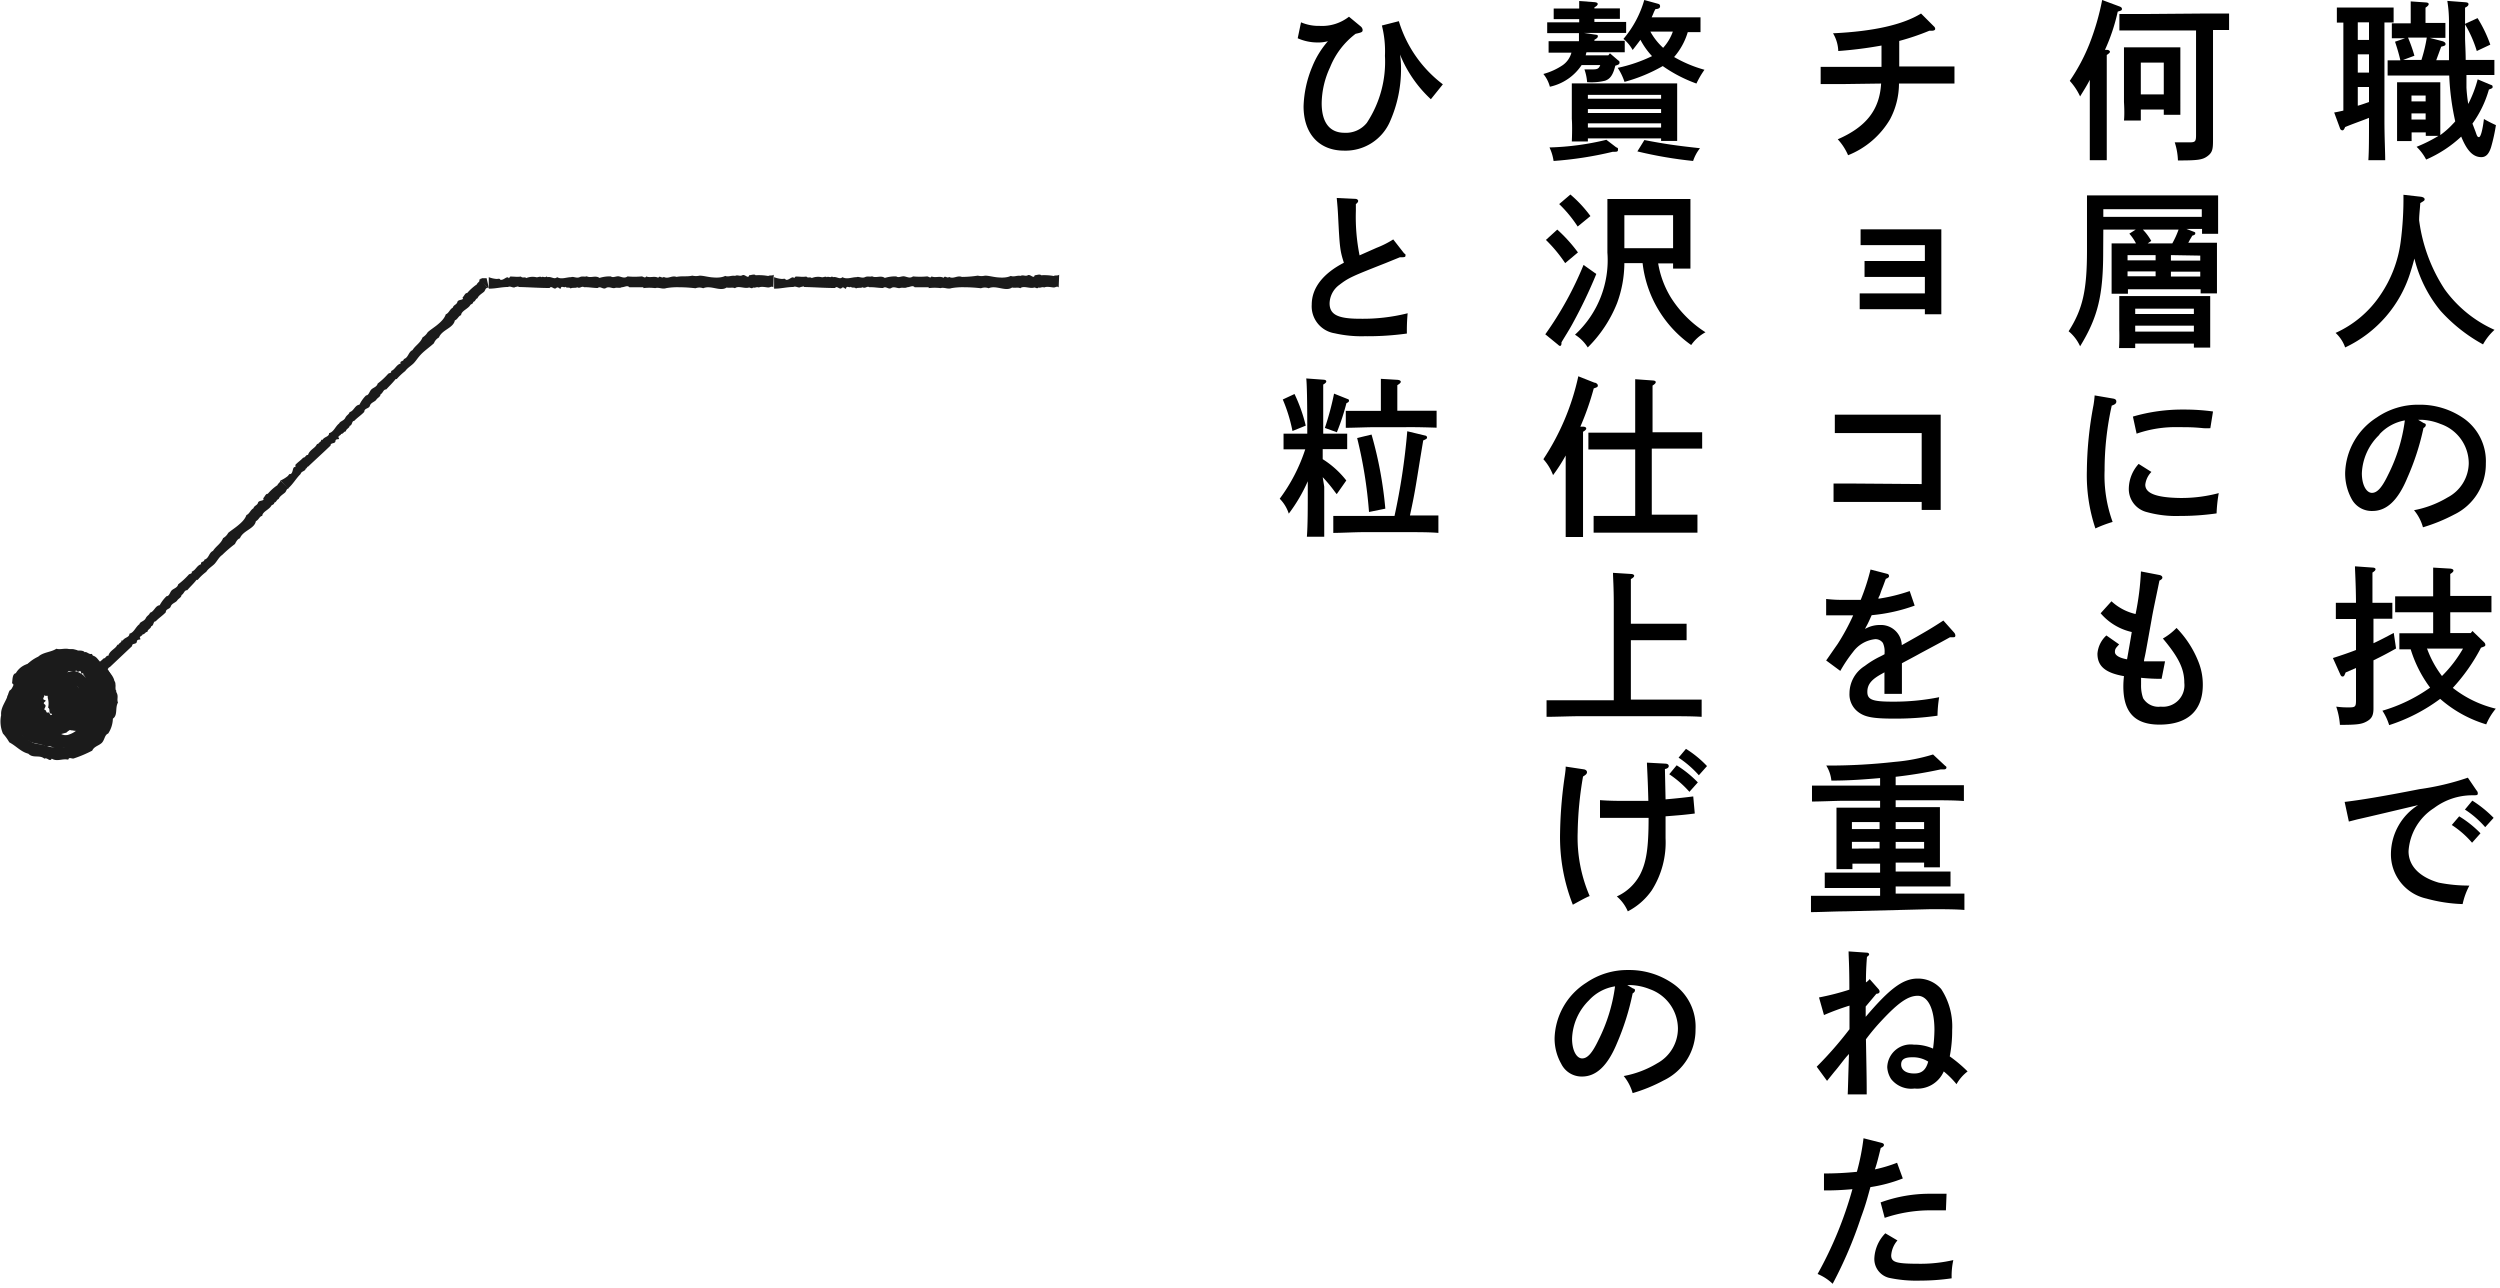 <svg xmlns="http://www.w3.org/2000/svg" viewBox="0 0 196 101"><defs><style>.a{fill:#1b1b1b}</style></defs><path class="a" d="M2.56 55.13c-.09.17.08.06.13.08s.06.25.21.18c0 .13.13 0 .1.14.13-.12.07 0 .1.07s.12.36.37.15c0 .15.15 0 .15.19.36-.34.26.45.6.19 0 .13.13.06.21 0s.24.21.38.18.23-.09.31-.08c.08-.15.18.11.27 0a.3.3 0 00.29 0v.09a1.92 1.92 0 01.32-.16c.15.21.09-.08.2 0 0-.14.07-.08.1-.15s.23.07.18-.1.27.08.11-.17c.06-.08.22-.1.25-.2s-.13-.17 0-.15c-.1-.08.08-.09-.08-.18.18 0 0-.08.2-.07-.14 0 .16-.07-.1-.13s.24 0 0-.1.29-.09 0-.15A1.76 1.76 0 007 54c.09-.07-.07 0 0-.09-.16.06.06-.18-.1-.12-.11-.12-.31 0-.4-.08l.46-1.11a1.54 1.54 0 00.22.34s.16 0 .07.15.54-.14.36.12h.18c.06 0 .12.28.2.42-.15.14.12.14-.06.27.22 0 .18.23.18.37s.16.12 0 .19c.15 0-.07.14.12.18h-.09c.11.15-.28.24 0 .37-.28.12 0 .36-.14.52.07.11-.21.14-.16.29s-.11.14-.06.29c-.27 0-.09.36-.41.26a.53.53 0 01-.21.41c-.26-.1-.16.22-.31.22s-.28-.09-.3.13a1.31 1.31 0 00-.5.12c-.06 0-.18-.2-.16 0-.19-.16-.28.13-.45-.08 0 .3-.13-.09-.18.11-.16-.24-.29.19-.44 0-.21.1-.36-.11-.59 0a.2.2 0 00-.23.02 1.83 1.83 0 01-.33-.3c-.2 0-.25-.21-.49-.08 0-.18-.24 0-.28-.19-.16.08-.09-.15-.25-.07s.09-.47-.16-.17c0-.07-.24 0-.16-.14-.16 0-.2-.21-.29-.34-.09.07-.08-.11-.23 0z"/><path class="a" d="M5.15 54.28c-.17-.11-.1.1-.1.16s-.22.27 0 .34c-.07.12.12.06.08.21.15-.1.09.06.15.1s.19 0 .3.07.27 0 .24-.2c.18 0 .16-.2.33-.25-.15-.24-.07-.29 0-.52s-.09-.5-.31-.4c0-.14-.19-.08-.24 0a.81.81 0 00-.69.48c-.2.19-.09.56-.08.71s.06.16.06.27a.32.32 0 00.1.28.81.81 0 00.5.49v.1a1.86 1.86 0 00.87.07c.18.22.27-.1.45-.1 0-.18.21-.19.28-.34s.38-.2.33-.46.36-.29.11-.55a2.06 2.06 0 000-.92c.11-.22-.27-.19-.21-.4-.15 0-.15-.29-.36-.25 0-.19-.17-.15-.15-.35-.13.09-.17-.27-.33-.05s-.06-.27-.28-.13-.25-.36-.43-.12a2.6 2.6 0 00-2.08.57c-.12 0-.1.15-.22.15 0 .2-.36.17-.36.43a4.86 4.86 0 00-.52 1.38L1.4 54.7c.12-.13.37-.48.46-.61s.06-.31.22-.26c.22-.21-.06-.79.29-.74 0-.08-.05-.13 0-.23a4.24 4.24 0 01.78-.69c.23.07.29-.27.52-.16.15-.32.58-.42.91-.47.17 0 .36-.21.49 0 .06-.16.36 0 .49-.12l.11.09c.41-.07.59.36.93.18.29.38.88.35 1.18.79.24.09.23.5.47.72s.15.46.31.67c-.14.41.21.9-.16 1.21a1.71 1.71 0 01-.26 1.12c-.28.09-.28.5-.56.69s-.6.14-.85.4a3.42 3.42 0 01-1.48-.13c-.19 0-.21-.35-.43-.2-.24-.37-.73-.47-.75-1-.34 0-.07-.35-.3-.48a1.44 1.44 0 000-.66.74.74 0 01.11-.64c.11-.58.55-.9 1-1.37a6.91 6.91 0 01.9-.21 1.57 1.57 0 011.16.86c.39.41.31 1 .36 1.54-.23.28-.28.76-.68.93-.19.32-.52.23-.82.43-.1.16-.34.06-.5-.07s-.3-.29-.46-.15c-.19-.11-.69-.26-.64-.51A1.32 1.32 0 014.06 54c-.07-.16.29-.44.28-.65z"/><path class="a" d="M6.86 54.27c.2-.08 0-.25 0-.38s.06-.57-.17-.72c0-.2-.19-.21-.17-.41-.18 0-.13-.14-.2-.23a2.09 2.09 0 01-.44-.34c-.15-.13-.35-.21-.5-.09-.15-.18-.41 0-.63-.14a1.28 1.28 0 01-.86.26c-.32 0-.69.17-.76.51-.22.05-.29.3-.3.5a2.19 2.19 0 00-.47 1.25c-.11.32.14.7.22.92s.13.52.38.63a.77.77 0 00.68.31v.09a2.12 2.12 0 001-.39c.28.11.26-.25.46-.35 0-.2.15-.3.17-.48s.27-.39.09-.59.11-.47-.24-.51a1.63 1.63 0 00-.73-.67c-.13-.22-.33.11-.48 0-.12.11-.34 0-.37.21-.16-.12-.18.11-.36 0 .07.14-.29.13-.08.32s-.29 0-.14.27-.34.31-.09.47c0 .76.49 1.57 1.21 1.32.09.09.12-.1.23-.07 0-.2.39-.13.4-.4a1.42 1.42 0 00.11-1.31l1.11-.46a3 3 0 01-.06 1c0 .15 0 .4-.17.4-.17.3.08.94-.31.94v.26a2.12 2.12 0 01-1.26.68c-.22-.15-.58.09-.75-.17-.46.11-1-.35-1.14-.72-.1-.18-.36-.37-.26-.55-.18 0-.05-.45-.25-.56L1.8 55c-.13-.48.28-.75.12-1.14a4.58 4.58 0 00.49-.7 1.25 1.25 0 01.71-.57c.23-.23.69 0 1-.11s.55.15.86.17a2.48 2.48 0 00.59.48.72.72 0 01.43.57 1.65 1.65 0 01.42 1.3c-.21.25-.07.68-.27 1s-.55.4-.68.76a4.07 4.07 0 01-1.54.6c-.22.06-.4-.22-.56 0-.44-.23-1-.24-1.2-.77-.33.08-.19-.36-.45-.45 0-.53-.51-.81-.37-1.35a5.48 5.48 0 01.17-1.75 3.38 3.38 0 00.39-.72A3.13 3.13 0 013 51.48c.4-.36 1-.34 1.42-.62.34.11.75-.11 1.13.08.34-.08.5.22.84.23.17-.09.28.11.35.29s.13.32.3.22c.14.17.55.4.46.61a2.21 2.21 0 01.41 1.46c.12.1 0 .51.15.63z"/><path class="a" d="M3 54.09c-.22 0-.09.28-.12.43s-.31.59-.2.85c-.14.17 0 .3-.1.46.17.08 0 .19 0 .29a2 2 0 01.17.47c.07.16.2.31.39.26.06.23.37.19.52.4a1.35 1.35 0 011 .22 1.09 1.09 0 001 .11.56.56 0 00.59-.13 1.65 1.65 0 001.11-.55c.28-.17.31-.65.42-.89s.28-.55.25-.86a1.7 1.7 0 000-.95l.08-.08a2.68 2.68 0 00-.57-.93c.07-.3-.29-.23-.42-.4-.19 0-.32-.12-.52-.11s-.44-.27-.68-.08-.51-.18-.66.17a3.14 3.14 0 00-1 .48c-.26 0-.12.37-.36.42 0 .19-.27.31-.16.51-.21 0-.11.26-.3.32.12.1-.21.3.06.38s-.24.18 0 .34-.21.41.08.46a.91.91 0 00.72.58 2.34 2.34 0 001.26-.14c.1.08.15-.13.28-.09 0-.21.44-.09.49-.36a2 2 0 00.5-1.4l1.2.11c-.08.19-.3.67-.4.85s-.09.38-.25.34c-.25.25-.13.92-.5.84v.25a3.79 3.79 0 01-1.11.54c-.21-.14-.43.18-.63 0a1.32 1.32 0 01-1.24 0c-.19-.08-.53-.07-.57-.29-.19.06-.33-.38-.56-.41a1.09 1.09 0 010-.18c-.35-.43 0-.84-.33-1.13.24-.48 0-1.09.36-1.57 0-.27.42-.44.56-.77s.39-.35.53-.6c.47-.06.79-.64 1.28-.45a2 2 0 011.24-.3c.24.2.64 0 1 .16s.47.48.85.55A4.79 4.79 0 019 53.65c.1.18-.13.42.12.49-.11.47.16.89-.14 1.31.28.19-.17.34 0 .58-.37.36-.13.9-.57 1.23-.27.58-.83.83-1.33 1.24a3.74 3.74 0 00-.8.22A4.25 4.25 0 015 58.59c-.5 0-.92-.27-1.44-.22-.24-.24-.7-.21-1-.53-.35-.07-.39-.42-.69-.6-.19 0-.21-.26-.19-.46s.07-.36-.13-.37c0-.23-.23-.67 0-.78a3 3 0 01.35-1.35c-.08-.12.16-.43 0-.58z"/><path class="a" d="M5.07 55.09c0-.22-.25-.14-.4-.18s-.5-.37-.77-.28c-.15-.16-.31 0-.46-.14-.1.16-.22 0-.33 0a1.93 1.93 0 01-.57.07c-.2 0-.4.1-.43.3-.24 0-.33.26-.57.31 0 .35-.21.49-.38.73a.58.58 0 000 .8c-.07.2.12.37.29.46a2.3 2.3 0 00.94.94c.25.25.73.22 1 .3s.6.23.91.17a2 2 0 001-.05l.07.08a5.37 5.37 0 001.08-.52c.29.11.32-.26.55-.34 0-.22.26-.29.34-.49s.45-.31.42-.61.43-.35.23-.68a3.94 3.94 0 00.24-1.14c.17-.22-.21-.34-.08-.58-.14-.13-.05-.41-.27-.49.12-.17-.1-.27 0-.45-.16 0-.06-.36-.31-.24s0-.28-.22-.27-.12-.46-.4-.34a2.86 2.86 0 00-2.46-.3c-.1-.08-.15.11-.27.09 0 .21-.43.09-.48.37A3.71 3.71 0 003 54.09l-1.1-.39a7 7 0 00.51-.7c.09-.12.1-.35.26-.31.25-.22.11-.88.47-.82v-.25a3.19 3.19 0 011.14-.56c.21.13.43-.17.63 0a1.38 1.38 0 011.2-.06c.18 0 .45 0 .53.14.13-.1.36.21.56.12l.08.14c.44.12.47.61.88.63.15.51.7.81.81 1.36.17.19 0 .6.17.91s0 .51.11.78c-.24.4 0 1-.4 1.26a2.21 2.21 0 01-.37 1.17c-.29.1-.27.53-.52.75s-.58.26-.73.59a9.64 9.64 0 01-1.41.6c-.17.09-.4-.15-.47.11-.46-.11-.86.18-1.29-.08-.16.29-.35-.13-.58 0-.39-.33-.88 0-1.26-.39-.59-.15-.94-.6-1.49-.89a3.93 3.93 0 00-.5-.69 2.41 2.41 0 01-.14-1.44c-.06-.6.37-1.05.52-1.56.33-.16.49-.59.88-.71.2-.28.52-.17.75-.4s.75.27.81-.1c.22 0 .62-.14.73.06a2.65 2.65 0 011.34.5c.13-.06.4.23.57.12z"/><path class="a" d="M3 53.14c.06-.19-.1 0-.14 0s-.39 0-.43.2c-.18 0-.07.2-.24.24.14.11 0 .16-.07.25a2.14 2.14 0 010 .55.44.44 0 00.23.48c-.07.23.21.39.22.65.34.11.46.37.65.64s.47.51.76.37c.13.15.36 0 .48-.08.33 0 .78-.23.85-.56s0-.54-.1-.71-.17-.47-.44-.6a1.42 1.42 0 00-.8-.46v-.1a3.62 3.62 0 00-1.14 0c-.22-.22-.36.1-.56.1-.06.19-.25.19-.31.35s-.39.26-.3.54-.32.41 0 .62a1.8 1.8 0 00.3 1c0 .25.35.11.39.36.19 0 .3.28.52.19 0 .21.27.13.32.33.12-.11.29.25.41 0s.15.27.38.1.37.33.55.07a1.91 1.91 0 002-1.08c.13 0 0-.18.1-.24-.14-.13.17-.41 0-.45 0 0 0-.06-.07-.07l-.14-.08-.4-.2a6.89 6.89 0 01-.82-.4L5.65 54a4.6 4.6 0 00.59.58c.1.1.32.12.26.27.13.15.27.1.53.18a.77.77 0 01.34.16.32.32 0 010 .3c.06.11.15.09.23.24a2.39 2.39 0 01-.29 1.39c-.25.06-.2.45-.49.46-.07.41-.57.69-.94.8-.19.06-.38.29-.55.16-.06.17-.42 0-.55.19l-.13-.08c-.44.11-.71-.3-1-.07-.39-.34-1-.19-1.43-.53-.27 0-.42-.43-.75-.58s-.33-.42-.58-.59c0-.49-.54-1-.25-1.41a1.83 1.83 0 01.11-1.33c.29-.15.3-.62.64-.86s.69-.14 1-.4a6.57 6.57 0 011.52.12c.2 0 .29.32.48.14.35.33.86.32 1.07.81.32-.11.2.34.47.4a2.3 2.3 0 00.29.7.8.8 0 01.06.77 1.4 1.4 0 01-.37.93 7.78 7.78 0 01-.71.69c-.29.08-.62.16-.87.25a2.25 2.25 0 01-1.38-.48c-.54-.18-.78-.71-1.23-1-.07-.35-.45-.57-.49-1-.25-.23-.1-.53-.29-.8-.16-.09-.08-.29 0-.46s.2-.3 0-.38c.05-.2 0-.74.3-.79A1.57 1.57 0 012.78 52a.6.6 0 01.42 0c.17 0 .33.13.45.09z"/><path class="a" d="M2.46 55.05h.1v-.07l-.78.92h-.06l-.18-.08h-.11v-.97zm2.43-.85h-.1l.48.08-.85-.85.12-.14.05-.06h.06l.07-.06h.31L5 53h.5v.25zm17.74-15.9c-.16 0-.17.18-.26.29s-.45.3-.52.53c-.18.06-.16.24-.35.29 0 .15-.14.15-.22.22-.15.32-.71.48-.72.82-.2 0-.28.32-.5.41-.11.61-1 .72-1.25 1.34-.19.06-.3.27-.39.45a10 10 0 00-1 .86c-.26.17-.43.54-.63.73s-.47.35-.62.59a4 4 0 00-.67.63h-.09c-.25.32-.44.48-.73.81-.25 0-.24.28-.45.38 0 .19-.24.27-.34.43s-.42.22-.5.46-.39.17-.39.46c-.25.27-.56.46-.79.71-.22 0-.13.34-.36.39 0 .17-.29.25-.29.44-.18 0-.21.21-.38.19 0 .13-.3.15-.19.32s-.24 0-.26.25-.4.1-.37.35L8.6 52.31c-.1 0-.1.15-.21.16 0 .19-.34.19-.39.41-.36.37-.58.78-1 1.16l-.64-.63a3.06 3.06 0 00.54-.34c.08-.06.13-.22.24-.16.23-.13.12-.62.37-.55v-.18c.22-.25.39-.33.61-.56.18 0 .18-.24.38-.21.05-.27.32-.44.52-.62s.14-.27.28-.25c0-.12.25-.16.22-.33h.11c.16-.26.51-.22.52-.53.37-.09.48-.54.79-.75 0-.17.37-.22.48-.45s.27-.24.34-.44c.34-.1.4-.55.76-.59a2.84 2.84 0 01.54-.71c.23 0 .26-.34.43-.48s.42-.19.48-.45a5.49 5.49 0 00.81-.74c.07-.11.31-.06.25-.25.33-.13.39-.48.74-.59-.08-.23.25-.14.25-.35.38-.11.34-.54.68-.69.23-.37.61-.55.79-1a1 1 0 00.4-.41c.2-.17.51-.37.75-.57s.56-.47.68-.83c.24-.09.31-.4.55-.53.06-.22.3-.22.36-.44s.56-.1.4-.35c.12-.08.2-.38.36-.34a3.68 3.68 0 01.77-.69c0-.11.26-.23.21-.38z"/><path class="a" d="M38.23 22.57c-.17 0-.18.18-.26.28s-.46.3-.53.53c-.18.06-.15.25-.34.29 0 .15-.14.16-.22.23-.16.31-.72.47-.73.81-.2.05-.27.33-.49.41-.12.61-1 .72-1.25 1.34a.86.86 0 00-.39.45c-.3.28-.71.56-1 .86s-.42.55-.62.74-.47.35-.63.58a5 5 0 00-.67.63h-.08c-.26.32-.44.49-.74.81-.24 0-.24.28-.45.39 0 .19-.23.26-.33.42s-.43.22-.5.47-.44.17-.44.48c-.25.27-.56.46-.79.71-.21 0-.12.33-.36.39 0 .17-.29.24-.29.43-.17 0-.2.21-.38.2 0 .13-.29.14-.18.32s-.25 0-.26.24-.4.1-.38.35c-.56.54-1.16 1.08-1.76 1.65-.09 0-.09.15-.2.17 0 .19-.35.19-.39.41-.37.36-.58.78-1 1.15l-.57-.64a2.69 2.69 0 00.54-.33c.09-.07.14-.23.24-.17.24-.13.12-.61.38-.55v-.18c.23-.24.4-.33.61-.56.19 0 .19-.24.38-.21.06-.26.33-.44.52-.61s.14-.28.29-.26c0-.11.24-.15.22-.32h.11c.15-.26.51-.22.51-.52.38-.1.49-.54.79-.76.06-.17.37-.21.48-.44s.28-.25.34-.45c.34-.09.41-.55.77-.58a2.67 2.67 0 01.52-.73c.22 0 .26-.33.43-.48s.41-.19.48-.45a5.44 5.44 0 00.8-.74c.08-.11.32-.06.25-.24.33-.13.4-.49.75-.59-.09-.23.24-.14.25-.35.37-.12.34-.54.68-.7.23-.37.61-.55.79-1a1.18 1.18 0 00.4-.4c.19-.18.51-.38.74-.57s.57-.48.68-.84c.24-.08.31-.4.55-.52.06-.23.3-.22.36-.45s.56-.1.4-.35c.12-.08.21-.38.36-.34a4 4 0 01.77-.69c0-.1.27-.23.22-.38zm22.4-.03c-.1-.14-.25 0-.39 0s-.53-.11-.75 0c-.17-.08-.29.06-.45 0-.09.13-.22 0-.32 0-.34.12-.85-.17-1.1.06-.18-.1-.43 0-.65-.06-.51.35-1.23-.21-1.84.06a.84.84 0 00-.6 0 11.48 11.48 0 00-1.3-.08 5.16 5.16 0 00-1 .07c-.3.11-.58-.09-.86 0a3.64 3.64 0 00-.93 0v-.07h-1.1c-.16-.18-.37 0-.6 0-.16.1-.35 0-.54.06s-.46-.15-.69 0-.43-.18-.65 0c-.37 0-.73-.08-1.07-.06-.18-.13-.33.14-.53 0-.15.09-.39 0-.52.1-.12-.14-.3 0-.41-.14-.07.12-.31-.1-.36.1s-.18-.17-.36 0-.36-.22-.52 0c-.78 0-1.6-.06-2.43-.08 0-.09-.17 0-.26 0-.14.13-.38-.11-.57 0-.52 0-1 .14-1.51.13v-.9a2.15 2.15 0 00.62.14c.1 0 .25-.06.28.06.27.08.53-.35.67-.12.05 0 .05-.09.12-.13.33 0 .52.05.83 0 .12.15.31 0 .42.12a1.31 1.31 0 01.81-.06c.13 0 .3-.1.39 0 .06-.11.28.07.38-.07l.09.06c.3-.07.53.21.75 0 .33.2.73 0 1.1 0 .16-.08.41.11.66 0s.37 0 .56-.07c.31.17.68-.1 1 .13a2.66 2.66 0 01.89-.12c.18.14.43-.05.65 0s.43.17.66 0a5.61 5.61 0 001.1 0c.14 0 .27.18.36 0 .33.14.63-.06.95.11.1-.22.28.08.43-.07.35.19.63-.14 1 0 .43-.09.83 0 1.24-.1a1.22 1.22 0 00.57 0c.26 0 .63.1.93.13s.74.06 1.08-.11c.23.11.51-.06.77 0 .2-.11.37.06.57-.05s.47.32.53 0c.15 0 .42-.12.51 0a4.12 4.12 0 011 .06c.07-.08.35 0 .42-.11zm22.37 0c-.1-.14-.25 0-.38 0s-.54-.11-.76 0c-.17-.08-.28.06-.45 0-.09.13-.21 0-.32 0-.33.12-.85-.17-1.1.06-.18-.1-.42 0-.64-.06-.52.35-1.24-.21-1.84.06a.83.83 0 00-.6 0 11.66 11.66 0 00-1.31-.08 5.16 5.16 0 00-1 .07c-.3.11-.58-.09-.86 0a3.62 3.62 0 00-.93 0v-.07h-1.1c-.16-.18-.37 0-.59 0-.17.1-.36 0-.55.06s-.46-.15-.69 0-.42-.18-.65 0c-.37 0-.72-.08-1.07-.06-.18-.13-.32.14-.53 0-.15.09-.38 0-.52.1-.11-.14-.29 0-.41-.14-.07.12-.31-.1-.36.1s-.18-.17-.35 0-.37-.22-.52 0c-.78 0-1.6-.06-2.43-.08 0-.09-.18 0-.27 0-.14.13-.38-.11-.57 0-.52 0-1 .14-1.51.13v-.9a2.15 2.15 0 00.62.14c.11 0 .25-.06.29.06.26.08.52-.35.66-.12 0 0 .06-.09.12-.13.34 0 .52.05.84 0 .11.15.3 0 .42.12a1.31 1.31 0 01.81-.06c.13 0 .29-.1.38 0 .06-.11.29.07.39-.07l.09.06c.29-.07.52.21.74 0 .34.2.73 0 1.1 0 .16-.08.42.11.66 0s.37 0 .56-.07c.31.17.68-.1 1 .13a2.72 2.72 0 01.9-.12c.18.14.42-.05.65 0s.43.17.66 0a5.61 5.61 0 001.1 0c.13 0 .27.18.35 0 .33.14.63-.06.95.11.11-.22.28.08.43-.07.35.19.63-.14 1 0a8.66 8.66 0 001.25-.1 1.22 1.22 0 00.57 0c.26 0 .63.1.93.13s.74.06 1.09-.11c.23.11.5-.06.76 0 .21-.11.37.06.57-.05s.47.32.54 0c.14 0 .42-.12.5 0a4.12 4.12 0 011 .06c.07-.08.35 0 .42-.11z"/><path class="a" d="M38.3 22.47v.11h-.05l-.66-.58v-.09h.06v-.05h.1v-.05h.4z"/><path d="M183 8.82l.46 1.25a.21.21 0 00.18.15c.08 0 .13-.05.22-.26.62-.26 1.25-.47 1.87-.72v.17c0 1.36 0 2.41-.05 3.15H187c0-.68-.06-1.78-.06-3.15V1.76h.72V.59h-4.45v1.18h.51v6.9c-.21.05-.43.1-.72.15zm1.85-7.07h.88v1.38h-.88zm0 2.51h.88v1.43h-.88zm0 2.56h.88V8c-.29.1-.59.21-.88.29z"/><path d="M188.31 1.83h-.79V3h1.04l-.79.27c.17.51.29.91.42 1.46h-1v1.19h4.83a19.84 19.84 0 00.47 3.59 1.45 1.45 0 01-.17.19 6.57 6.57 0 01-1 .89V6.45h-3.39v4.61h1.14v-.68h1.11v.27h1a11.41 11.41 0 01-1.72.86 3.85 3.85 0 01.75 1 9.64 9.64 0 002.75-1.8c.45 1.11.93 1.61 1.58 1.61.35 0 .59-.24.76-.78a13.86 13.86 0 00.38-1.73c-.44-.2-.71-.35-.94-.48-.1.84-.25 1.42-.39 1.42s-.17-.15-.27-.43l-.24-.63a8.51 8.51 0 001.29-2.67c.26-.1.29-.11.29-.2s0-.13-.17-.18l-1-.42a9.39 9.39 0 01-.74 1.93 12.33 12.33 0 01-.14-1.27v-1h2.19V4.7h-2.25c0-.71-.05-1.37-.05-1.78V.6c.19-.09.27-.17.27-.27s-.07-.13-.21-.15l-1.45-.11a10.14 10.14 0 01.13 1.65v3h-1l.39-1.06c.29-.07.34-.1.34-.21s-.11-.18-.24-.22l-1-.26h1.23V1.8h-1.56V.6c.18-.12.25-.2.25-.28s-.08-.12-.24-.13L189 .11v1.72zm1.86 7.54h-1.11v-.48h1.11zm0-1.42h-1.11v-.46h1.11zm.09-5a11.73 11.73 0 01-.42 1.75h-1.44l.89-.33a12 12 0 00-.5-1.42z"/><path d="M194.18 4l1.06-.5a10.59 10.59 0 00-1-2.08l-1 .46a9.23 9.23 0 01.94 2.12zm-4.09 11.62c0-.1-.13-.18-.33-.2l-1.33-.15a26 26 0 01-.22 3.71 9.62 9.62 0 01-1.57 4.12 8.34 8.34 0 01-3.53 3 2.79 2.79 0 01.75 1.14 9.65 9.65 0 005.14-5.97c.12-.37.21-.7.29-1a10.29 10.29 0 002.05 4.1 12.68 12.68 0 003.33 2.63 4.37 4.37 0 01.9-1.14 9.67 9.67 0 01-3.91-3.18 12.9 12.9 0 01-2-5.41c0-.41.06-.84.09-1.35.33-.19.34-.21.34-.3zM186 40.06c1.11 0 2-.82 2.74-2.61a19.73 19.73 0 001.26-3.89c.12-.07.18-.15.18-.23s0-.11-.16-.16l-.44-.26h.26a4.43 4.43 0 011.5.33 3.27 3.27 0 012.21 3.08 3.08 3.08 0 01-1.66 2.68 8 8 0 01-2.63 1 3.59 3.59 0 01.7 1.34 13.46 13.46 0 002.45-1 4.39 4.39 0 002.48-4 4.11 4.11 0 00-1.65-3.48 6 6 0 00-3.62-1.13 5.68 5.68 0 00-3.28 1 5.33 5.33 0 00-2.48 4.35 4.17 4.17 0 00.52 2.06 1.78 1.78 0 001.62.92zm.54-6a3.55 3.55 0 012-1.1 13.12 13.12 0 01-1.31 4.26c-.48 1-.85 1.42-1.27 1.42s-.79-.59-.79-1.54a4.42 4.42 0 011.38-3.02zm-.46 21.48v-3.77c.56-.27 1.12-.56 1.77-.93l-.18-1.22c-.58.31-1.07.57-1.59.81v-1.92h1.48v-1.25H186v-2.37c.17-.11.24-.18.24-.26s-.08-.12-.2-.13l-1.41-.1c0 .35.07 1.31.08 2.86h-1.58v1.27h1.58v2.43c-.51.2-1.09.4-1.81.63l.58 1.29c.05.11.1.16.18.16s.13-.05.17-.16l.07-.16.81-.35v2.52c0 .51-.05.57-.55.57-.29 0-.54 0-1-.06a5.74 5.74 0 01.29 1.43c1.4 0 1.72-.06 2.1-.27s.53-.45.53-1.02z"/><path d="M187.31 56.85a13.7 13.7 0 004-2.06 9.66 9.66 0 003.61 2 4.88 4.88 0 01.75-1.23 8.75 8.75 0 01-3.37-1.63 14.51 14.51 0 002.21-3.15c.34-.12.34-.13.34-.24a.3.3 0 00-.1-.19l-.91-.88-.13.16h-1.61V48h3.23v-1.28h-3.23V45c.19-.12.25-.19.25-.27s-.09-.13-.23-.15l-1.36-.08v2.25h-2.98V48h2.98v1.65h-2.65v1.26h.89a9.81 9.81 0 001.52 3 12.5 12.5 0 01-3.74 1.81 4.33 4.33 0 01.53 1.13zm3-6h2.79a10.1 10.1 0 01-1.65 2.15 8.14 8.14 0 01-1.18-2.18zm2.94 12.62a7.57 7.57 0 011.59 1.38l.66-.73a9.16 9.16 0 00-1.67-1.35zm-1.03 1.21a7.38 7.38 0 011.59 1.39l.66-.74A8.45 8.45 0 00192.8 64z"/><path d="M188.83 66.74a4.34 4.34 0 012-3.39 5 5 0 013-1c.37 0 .43 0 .43-.16a.33.33 0 00-.1-.22l-.68-1a20.33 20.33 0 01-3.79.9c-3 .59-4.69.86-5.87 1l.33 1.54.66-.17c.73-.16 3.59-.84 4.77-1.12a4.57 4.57 0 00-2.13 3.76 3.55 3.55 0 002.79 3.57 12.08 12.08 0 002.83.43 5.52 5.52 0 01.53-1.45 12.19 12.19 0 01-2.4-.23c-1.49-.43-2.37-1.3-2.37-2.46zM166.52 9.45h1.32v-.86h1.8V9h1.3V3.71h-4.42V8c.04.69.03 1.15 0 1.45zm1.32-4.54h1.8V7.4h-1.8z"/><path d="M168 1.1h-1.84v1.29h6.01v8.21c0 .49-.07.56-.5.56h-1.17a5.15 5.15 0 01.25 1.42c1.57 0 1.93-.05 2.32-.34s.43-.56.43-1.26V2.35h1.26V1.06h-1.83z"/><path d="M163.84 6.26v6.3h1.33V4.31c.17-.11.25-.19.25-.25s-.08-.14-.21-.15h-.18a14.83 14.83 0 001-3c.29-.08.33-.11.33-.21s-.08-.15-.18-.19L164.81 0a19.73 19.73 0 01-1 3.45 14.85 14.85 0 01-1.54 2.89 4.77 4.77 0 01.81 1.22c.31-.51.52-.83.76-1.3zm2.29 21.03h1.27v-.35h4.6v.31h1.28v-4.04h-7.13v2.64c.02.67 0 1.15-.02 1.44zm1.27-3.09h4.6v.42h-4.6zm0 1.33h4.6V26h-4.6z"/><path d="M164.9 18h2.54l-.5.32a3.67 3.67 0 01.52.76h-1.91v3.95h1.28v-.35h5.7V23h1.28v-3.97h-2.25a2.83 2.83 0 00.14-.26 2.83 2.83 0 00.17-.29c.19-.06.24-.1.24-.18s0-.09-.17-.15l-.52-.2h1.22v.38h1.26v-3.01h-10.28v4.31c0 3.13-.33 4.6-1.44 6.34a3.27 3.27 0 01.9 1.18c1.4-2.29 1.81-4 1.81-7.42zm4.1 3.66h-2.2v-.38h2.2zm0-1.25h-2.2V20h2.2zM168 18h2.8a7 7 0 01-.49 1.08h-1.93l.28-.19A4.29 4.29 0 00168 18zm4.5 3.68h-2.3v-.38h2.3zm0-1.64v.39h-2.3V20zm-7.6-3.64h7.72v.6h-7.72zm.1 20.48a23.32 23.32 0 01.56-5.08c.27-.09.36-.18.36-.32s-.09-.2-.24-.23l-1.46-.25a7.43 7.43 0 01-.09.76 28.82 28.82 0 00-.52 5.15 13.13 13.13 0 00.67 4.52 9.84 9.84 0 011.35-.51 10.63 10.63 0 01-.63-4.04zm3.19 1.12a1.7 1.7 0 01.48-1l-1-.63a2.94 2.94 0 00-.77 1.89 1.86 1.86 0 001.42 1.89 8.58 8.58 0 002.6.3 19.75 19.75 0 002.86-.2 11.54 11.54 0 01.17-1.59 11.36 11.36 0 01-3.12.38c-1.83-.04-2.64-.38-2.64-1.04zm2.63-4.51c.73 0 1.11 0 1.93.08a4.84 4.84 0 00.54 0l.21-1.31a16.36 16.36 0 00-2.28-.15 13.78 13.78 0 00-4 .55l.29 1.34a9.26 9.26 0 013.31-.51zm-.18 15.74a4.76 4.76 0 01-1.07.83c1.24 1.48 1.68 2.38 1.68 3.48a1.68 1.68 0 01-1.85 1.86 1.4 1.4 0 01-1.38-.66 3 3 0 01-.16-1.06v-.54a15.21 15.21 0 001.61.08l.27-1.37h-1.65c0-.15.05-.27.13-.7s.11-.59.46-2.55c.13-.77.31-1.56.62-3.08.17-.09.23-.15.23-.24s-.08-.17-.23-.2l-1.45-.28a21.14 21.14 0 01-.42 3.34 4.13 4.13 0 01-1.89-1l-.85.94a4.51 4.51 0 002.44 1.47c-.07.45-.28 1.64-.37 2.14-.58-.1-.95-.31-.95-.57s.08-.32.33-.6l-1-.7a2.16 2.16 0 00-.7 1.43c0 1 .65 1.51 2.08 1.76a6.87 6.87 0 00-.05.8c0 2 .87 3 2.83 3 2.21 0 3.4-1.09 3.4-3.12a4.8 4.8 0 00-.36-1.85 8 8 0 00-1.7-2.61zM147.48 6.55c-.12 2.06-1.17 3.4-3.4 4.37a4.42 4.42 0 01.81 1.25 6.68 6.68 0 003.29-2.82 6 6 0 00.7-2.8h4.35V5.21h-4.33v-2a18.9 18.9 0 002.36-.8h.19c.18 0 .27-.06.27-.15a.29.29 0 00-.11-.2l-1-1c-1.41.87-3.7 1.4-6.9 1.55a2.9 2.9 0 01.41 1.39 31.79 31.79 0 003.39-.43v1.67h-4.77v1.35h1.84zM147.12 23h-1.32v1.24h5.11v.4h1.29v-6.66h-6.33v1.24h5.04v1.24h-4.73v1.25h4.73V23zm-1.79 14.91h-1.58v1.44h6.91v.63h1.49v-7.47h-8.3v1.44h6.81v4zm3.78 16.49V52c.19-.11 1-.53 1.44-.78 1.25-.67 1.54-.82 2.33-1.26h.23c.12 0 .19 0 .19-.15a.4.4 0 00-.11-.23l-.83-.93c-.92.6-1.3.83-3.26 1.93a1.63 1.63 0 00-1.7-1.58 2.29 2.29 0 00-1.18.31 2.24 2.24 0 01.11-.22c.15-.27.25-.51.41-.86a13.42 13.42 0 003.37-.75l-.39-1.14a13.59 13.59 0 01-2.45.6c0-.05 0-.09.06-.19s.12-.33.2-.53c.16-.39.2-.54.32-.84.17-.06.25-.13.25-.21a.18.18 0 00-.1-.17l-1.35-.35a17.14 17.14 0 01-.77 2.38h-1.29c-.42 0-.77 0-1.42-.07v1.28h2.12a17.2 17.2 0 01-1.22 2.25c-.7 1-.75 1.09-.9 1.29l1.11.82a11.15 11.15 0 011-1.49 2.47 2.47 0 011.74-1 .71.71 0 01.6.3 1.59 1.59 0 01.13.77v.11s-.14.08-.3.16a7 7 0 00-1.25.76 2.54 2.54 0 00-1.2 2.14 1.72 1.72 0 00.67 1.46c.53.41 1.17.53 2.86.53a23.21 23.21 0 003.37-.23 9.89 9.89 0 01.13-1.45 17.86 17.86 0 01-3.63.35c-1.6 0-2-.15-2-.77s.38-1 1.13-1.41l.21-.12v1.69zm2.26 16.88c.81 0 1.94 0 2.64.06v-1.28h-5.39v-.56h4.3v-1.17h-4.3v-.7h2.23V68h1.24v-4.72h-3.47v-.54h2.73c.8 0 1.92 0 2.62.06v-1.24h-5.35v-.66a34.68 34.68 0 003.53-.58h.26c.12 0 .19-.06.19-.14s0-.06-.13-.17l-.92-.86a14.2 14.2 0 01-3 .58 46.3 46.3 0 01-5.15.29h-.22a2.76 2.76 0 01.4 1.18c1.41 0 2.66-.1 3.82-.2v.59h-5.34v1.25c.71 0 1.89-.06 2.62-.06h2.72v.54h-3.42v4.82h1.25v-.43h2.17v.7h-4.34v1.21h4.34v.61h-5.42v1.28c.71 0 1.89-.06 2.62-.06zm-2.75-6.83h2.23V65h-2.23zm0 1.56h2.23v.52h-2.23zm-3.43-1.56h2.17V65h-2.17zm0 2.08V66h2.17v.52zm7.86 14.23a5.35 5.35 0 00-.86-3.22 2.41 2.41 0 00-1.84-.82c-1.15 0-2.19.77-4.08 3v-.81l.84-1c.17 0 .25-.08.25-.17a.33.33 0 00-.1-.21l-.68-.77a1.11 1.11 0 01-.29.26c0-.36 0-1 .08-2 .12-.09.17-.14.17-.2s-.07-.13-.17-.13l-1.44-.1c0 .47.06 1 .06 3a20.32 20.32 0 01-2.38.61l.39 1.38a19.9 19.9 0 012-.74v1.85a29 29 0 01-2.57 2.94l.81 1.11.58-.72c.33-.37.77-1 1.06-1.3l.08-.09c-.06 1.82-.08 2.88-.1 3.17h1.49c0-.85 0-1.19-.06-4.32a16.46 16.46 0 011.25-1.49c1.3-1.39 2.06-1.92 2.81-1.92s1.31.92 1.31 2.69a12.09 12.09 0 01-.11 1.45 3.65 3.65 0 00-1.51-.31 1.84 1.84 0 00-2.08 1.77 1.89 1.89 0 00.3.92 2 2 0 001.84.75 2.25 2.25 0 002.29-1.34 6.7 6.7 0 011 1 3.26 3.26 0 01.87-1 11.12 11.12 0 00-1.4-1.18 10.49 10.49 0 00.19-2.06zm-3 3.4c-.61 0-1-.27-1-.7s.32-.57.87-.57a2.24 2.24 0 011.25.34c-.17.65-.51.93-1.07.93zm1.19 10.73h1.32l.05-1.3h-1.24a11.22 11.22 0 00-3.93.68l.32 1.21a11.19 11.19 0 013.48-.59zm-2.97 3.53a2 2 0 01.49-1.17l-.95-.56a3 3 0 00-.86 1.93 1.52 1.52 0 001.14 1.56 10.32 10.32 0 002.48.22 17.11 17.11 0 002.44-.18 5.85 5.85 0 01.13-1.43 11.48 11.48 0 01-2.49.29c-1.91 0-2.38-.08-2.38-.66z"/><path d="M148.73 91.16a11.17 11.17 0 01-1.74.52c.15-.4.32-1.11.46-1.68.2-.09.25-.15.25-.24s-.08-.13-.18-.16l-1.42-.36a18 18 0 01-.52 2.63A24.77 24.77 0 01143 92v1.33a22.31 22.31 0 002.23-.1 30.19 30.19 0 01-2.73 6.65 3.77 3.77 0 011.18.77 33 33 0 002.22-5.2c.37-1 .49-1.48.74-2.38a11.63 11.63 0 002.54-.68zM128 3.92c.25-.32.45-.58.61-.8a5.82 5.82 0 00.91 1.28 11.73 11.73 0 01-2.69.92 4.53 4.53 0 01.53 1.1 12.72 12.72 0 003-1.24A11.12 11.12 0 00133 6.55a7 7 0 01.63-1.08 10.07 10.07 0 01-2.38-1 5.24 5.24 0 001.07-1.95h1V1.36h-3.83l.12-.27a2.12 2.12 0 01.18-.38c.26 0 .36-.1.36-.21s-.04-.17-.15-.2l-1.09-.3a8.19 8.19 0 01-1.63 3.05 3 3 0 01.72.87zm3.15-1.44a3.74 3.74 0 01-.76 1.27 4.93 4.93 0 01-1-1.27zm-2.78 9.39a33.14 33.14 0 004.37.75 3.25 3.25 0 01.54-1c-1.92-.21-2.74-.33-4.36-.64z"/><path d="M122.5 5.12a5.11 5.11 0 01-1.5.68 2.64 2.64 0 01.51 1A4 4 0 00124 5.1h1.46c-.11.3-.25.34-.6.34h-.64a3.91 3.91 0 01.21 1 4.49 4.49 0 001.4-.11c.41-.14.63-.45.81-1.18.28-.08.33-.14.33-.23s0-.12-.11-.19l-.64-.55-.13.16h-1.77a1.68 1.68 0 01.06-.24h3v-.9H125v-.08c.2-.11.27-.18.27-.27s0-.11-.24-.14l-.86-.13h3.32v-.86H125v-.24h2V.66h-2V.58c.19-.11.26-.19.26-.27s-.08-.12-.24-.14l-1.21-.09v.59h-2v.83h2v.25h-2.51v.85h2.49v.63h-2.38v.9h1.79a1.75 1.75 0 01-.7.99zm-.7 7.5a28.48 28.48 0 004.64-.72h.09c.22 0 .32 0 .32-.16s0-.12-.15-.2l-.76-.58a21.13 21.13 0 01-4.46.6 3.66 3.66 0 01.32 1.06z"/><path d="M123.23 11.09h1.26v-.24h5.74v.2h1.26V6.54h-8.26v2.78c.04.47.02 1.38 0 1.77zm1.26-3.65h5.74v.3h-5.74zm0 1.11h5.74v.31h-5.74zm0 1.12h5.74V10h-5.74zM131 23.33a7.49 7.49 0 01-1-2.68h1.17v.41h1.36V15.6h-6.51v4.2a7.94 7.94 0 01-2.54 6.44 3.18 3.18 0 011 1 10.18 10.18 0 002.3-3.48 9.16 9.16 0 00.57-3.13h1.43a9.11 9.11 0 003.81 6.42 3.25 3.25 0 011.12-1 8.83 8.83 0 01-2.71-2.72zm-3.65-3.87v-2.59h3.82v2.59zM122.24 16a10 10 0 011.45 1.76l1-.82a9.9 9.9 0 00-1.57-1.69zm.47 4.63l1-.84a11.79 11.79 0 00-1.62-1.79l-.89.81a11.37 11.37 0 011.51 1.82z"/><path d="M122.12 27c.08.07.13.12.19.12s.11-.08.11-.19v-.09c.25-.43.66-1.06.92-1.56a38 38 0 001.81-3.8l-1-.71a26.73 26.73 0 01-3 5.44zm9.24 8.17h2.09v-1.28h-3.89v-3.66c.18-.12.25-.19.25-.27s-.08-.12-.22-.13l-1.39-.1v4.19h-3.67v1.32h3.67v5.21h-3.26v1.31h8.14v-1.41h-3.58v-5.18z"/><path d="M122.75 35.71v6.39h1.36v-8.25c.18-.1.25-.18.25-.26s-.08-.12-.21-.14h-.25a21.63 21.63 0 001.05-3c.28-.09.32-.12.32-.23s-.15-.22-.27-.22l-1.26-.5A19.08 19.08 0 01121 36a3.94 3.94 0 01.76 1.25 13.25 13.25 0 00.99-1.54zm8.04 20.44c.81 0 1.93 0 2.62.05v-1.35h-5.55v-4.66h4.37V48.9h-4.37v-3.5c.18-.1.26-.18.26-.26s-.12-.14-.24-.14l-1.42-.09c0 .39.06 1.09.06 2.41v7.58h-5.27v1.3c.71 0 1.9-.05 2.62-.05zm-6.37 4.39c0-.11-.09-.19-.22-.22l-1.45-.22c0 .13 0 .25-.08.79a33.67 33.67 0 00-.36 4.42 14.44 14.44 0 001 5.62c.46-.25 1-.56 1.32-.68a11.6 11.6 0 01-.94-5 27.73 27.73 0 01.42-4.37c.21-.13.31-.21.31-.34zm7.18-1.14a8.11 8.11 0 011.59 1.38l.64-.72a8.38 8.38 0 00-1.65-1.35zm-.77.66c0-.11-.09-.18-.25-.19l-1.46-.08c0 .25.07 1.25.11 3h-1.79c-.38 0-1.25 0-2-.06v1.39h3.81c0 2.35-.17 3.49-.68 4.47a3.85 3.85 0 01-1.81 1.69 3.17 3.17 0 01.86 1.17 5.18 5.18 0 001.88-1.65 7 7 0 001.08-4.08V64c1.25-.1 1.41-.11 2.29-.22l-.12-1.34c-.62.08-1.35.16-2.17.23l-.05-2.38c.21-.03.3-.13.3-.23z"/><path d="M130.87 60.7a8.11 8.11 0 011.58 1.38l.66-.74a8.71 8.71 0 00-1.66-1.34zm.38 16.48a6 6 0 00-3.61-1.13 5.68 5.68 0 00-3.28 1 5.33 5.33 0 00-2.48 4.35 4 4 0 00.52 2 1.78 1.78 0 001.63 1c1.1 0 2-.82 2.74-2.61a20 20 0 001.23-3.91c.12-.07.18-.15.18-.23s0-.11-.16-.16l-.44-.26h.26a4.4 4.4 0 011.5.32 3.3 3.3 0 012.21 3.09 3.11 3.11 0 01-1.62 2.72 7.8 7.8 0 01-2.63 1 3.75 3.75 0 01.7 1.34 12.43 12.43 0 002.44-1 4.39 4.39 0 002.49-4 4.09 4.09 0 00-1.68-3.52zm-5.94 4.38c-.48 1-.85 1.42-1.27 1.42s-.79-.59-.79-1.55a4.42 4.42 0 011.32-3 3.49 3.49 0 012.05-1.1 13.19 13.19 0 01-1.31 4.23zm-15.64-79.9l-1.33.34a8.29 8.29 0 01.24 2.38 8.69 8.69 0 01-1.42 5.25 2.1 2.1 0 01-1.75.78c-1.17 0-1.79-.81-1.79-2.32a6.84 6.84 0 01.66-2.82 6.15 6.15 0 012-2.62c.5-.11.55-.14.55-.31a.4.4 0 00-.14-.26l-.93-.77a3.43 3.43 0 01-2.3.72 3.51 3.51 0 01-1.46-.28L101.74 3a3.83 3.83 0 001.58.33 2.85 2.85 0 00.79-.1 7 7 0 00-1.23 2 8.7 8.7 0 00-.68 3.1c0 2.15 1.21 3.48 3.18 3.48A3.8 3.8 0 00109 9.47a10.08 10.08 0 00.84-4.1 6.82 6.82 0 00-.08-1.1 9.75 9.75 0 002.42 3.51l.94-1.17a9.74 9.74 0 01-3.45-4.95zm-6.83 22.22a2.14 2.14 0 001.8 2.25 9.44 9.44 0 002.34.23 22.42 22.42 0 003.32-.21 14.42 14.42 0 01.06-1.59 14.42 14.42 0 01-3.75.43c-1.73 0-2.37-.33-2.37-1.21a1.85 1.85 0 01.77-1.45c.73-.56 1-.67 3.61-1.7l1.13-.46c.34 0 .44 0 .44-.13s0-.1-.11-.18l-.85-1.09a7.3 7.3 0 01-1.31.66l-1.33.59a15.31 15.31 0 01-.29-3.48V16c.12-.09.18-.17.18-.25s-.1-.16-.22-.16l-1.46-.07c.06.65.08.91.1 1.29.13 2.59.15 2.82.46 3.79-1.65.85-2.52 1.99-2.52 3.28zm9.79 9.65V32.2h-3.08v-2c.19-.12.27-.19.27-.27s-.09-.13-.24-.15l-1.32-.08v2.51h-2.75v1.33c.57 0 1.71-.05 2.36-.05h2.38c.75-.01 1.75.02 2.38.04zm-1.05 1c.28-.12.3-.15.3-.25a.16.16 0 00-.14-.13l-1.41-.34a51.38 51.38 0 01-1 6.64h-4.8v1.33c.57 0 1.72-.06 2.37-.06h3.51c.7 0 1.74 0 2.36.06v-1.37h-2.23c.46-2.11.46-2.41 1.04-5.88zm-7.88 2.88a11.26 11.26 0 01.89 1.06c.07.1.16.21.21.27l.75-1.07A7.18 7.18 0 00103.7 36v-.79h1.92V34h-1.88v-3.85c.17-.1.24-.17.24-.25s-.08-.12-.2-.13l-1.37-.1c.05.42.08 1.75.08 3.95V34h-1.86v1.23h1.7a13.5 13.5 0 01-2 3.87 2.94 2.94 0 01.71 1.17 12.63 12.63 0 001.49-2.54v.43c0 1.73 0 3-.07 3.92h1.36v-3.92z"/><path d="M102.37 33.37a12.39 12.39 0 00-.88-2.48l-.92.43a12.33 12.33 0 01.76 2.47zm3.39-1.96c0-.07 0-.09-.17-.15l-1-.4a22.19 22.19 0 01-.72 2.69l.94.34a17.91 17.91 0 00.75-2.28c.15-.07.2-.11.2-.2zm.64 2.93a34.88 34.88 0 01.93 5.8l1.28-.26a30.92 30.92 0 00-1.08-5.81z"/></svg>